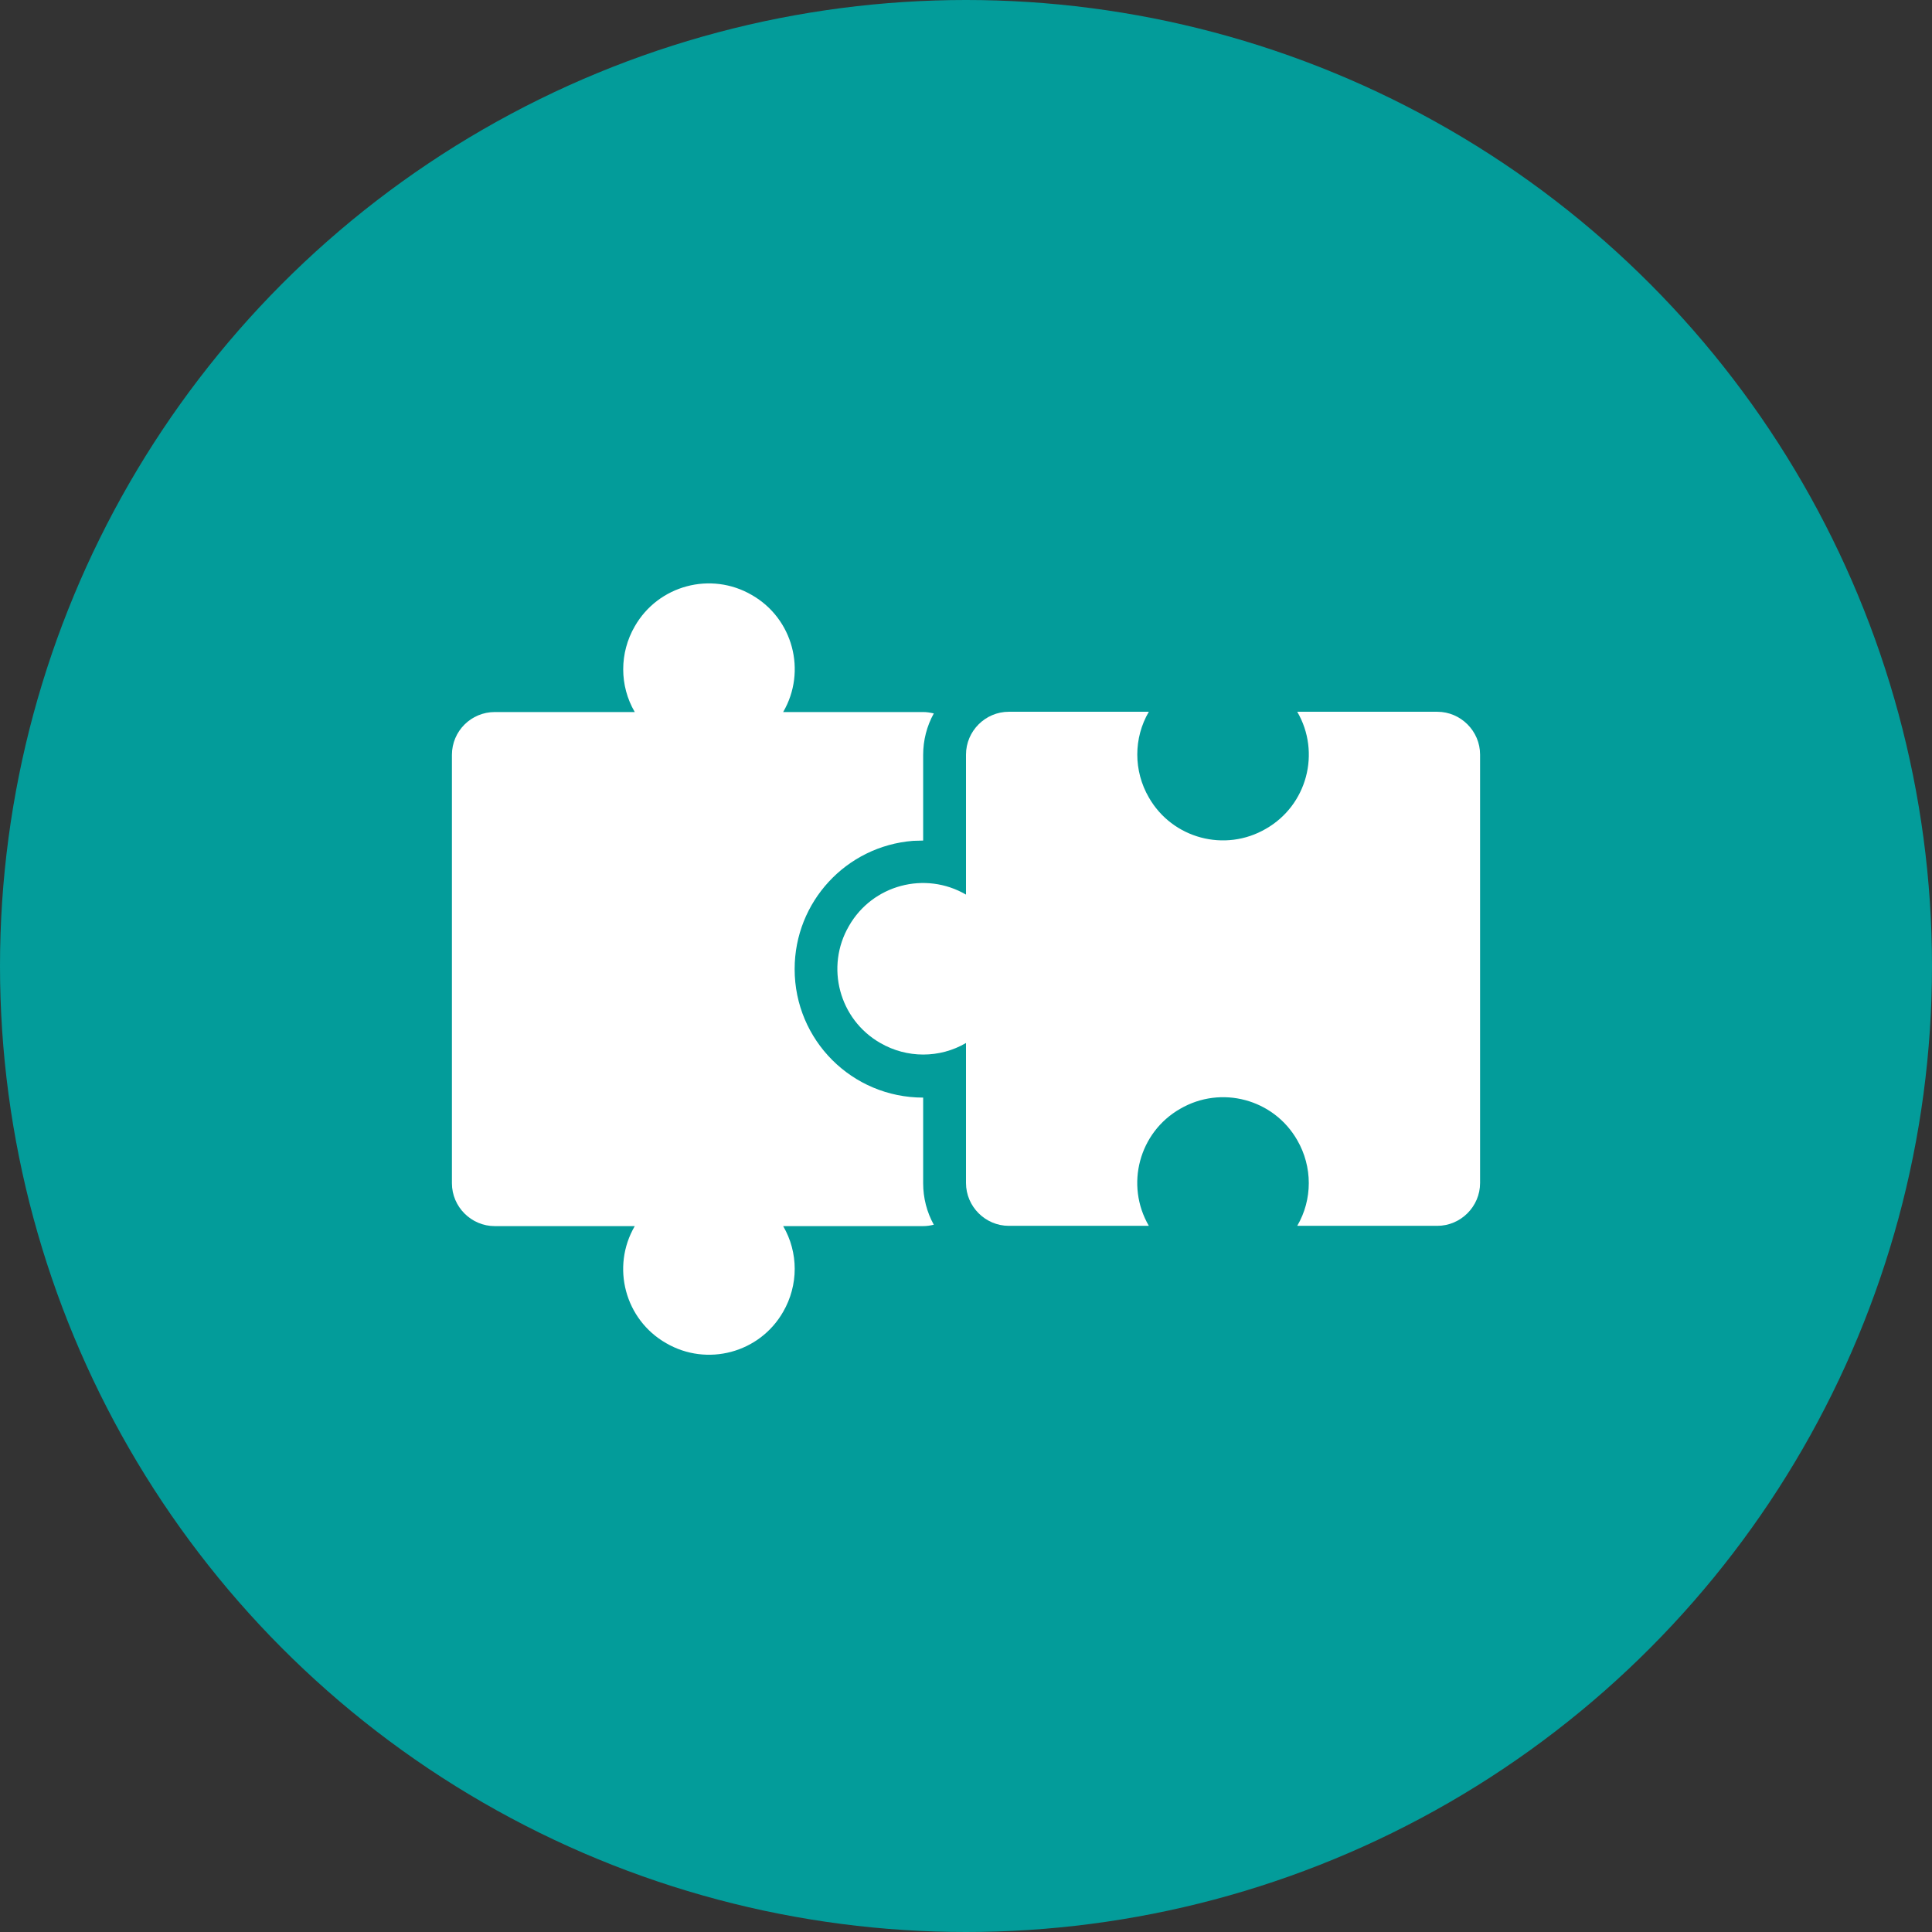 <?xml version="1.0" encoding="UTF-8"?> <svg xmlns="http://www.w3.org/2000/svg" id="Layer_1" data-name="Layer 1" viewBox="0 0 69 69"><rect x="0" y="0" width="69" height="69" fill="#333333" stroke="none"/><defs><style> .cls-1 { fill: #039c9a; } .cls-1, .cls-2 { stroke-width: 0px; } .cls-2 { fill: #fff; } </style></defs><circle id="Ellipse_41" data-name="Ellipse 41" class="cls-1" cx="34.5" cy="34.5" r="34.5"></circle><g id="_28-collaborative" data-name=" 28-collaborative"><g id="Glyph"><path id="Path_1076" data-name="Path 1076" class="cls-2" d="M32.97,39.2c-2.54,0-4.59-2.05-4.59-4.59,0-2.4,1.84-4.39,4.23-4.58.12,0,.24-.01.36-.01v-3.06c0-.52.13-1.03.38-1.48-.13-.03-.25-.05-.38-.05h-5c.85-1.46.35-3.34-1.12-4.18-1.46-.85-3.34-.35-4.18,1.12-.55.95-.55,2.12,0,3.06h-5c-.84,0-1.53.68-1.53,1.53h0v15.3c0,.84.69,1.53,1.53,1.53h5c-.85,1.46-.35,3.34,1.12,4.18,1.46.85,3.34.35,4.18-1.12.55-.95.55-2.12,0-3.06h5c.13,0,.26-.02.38-.05-.25-.45-.38-.96-.38-1.48v-3.06Z"></path><path id="Path_1077" data-name="Path 1077" class="cls-2" d="M51.33,25.42h-5c.85,1.46.35,3.34-1.12,4.18-1.46.85-3.34.35-4.18-1.12-.55-.95-.55-2.12,0-3.06h-5c-.84,0-1.53.69-1.53,1.53v5c-1.46-.85-3.34-.35-4.18,1.12-.85,1.46-.35,3.34,1.12,4.18.95.55,2.12.55,3.06,0v5c0,.84.69,1.53,1.53,1.53h5c-.85-1.46-.35-3.34,1.12-4.18,1.46-.85,3.34-.35,4.18,1.12.55.95.55,2.12,0,3.06h5c.84,0,1.53-.69,1.53-1.53v-15.3c0-.84-.69-1.53-1.53-1.53Z"></path></g></g></svg> 